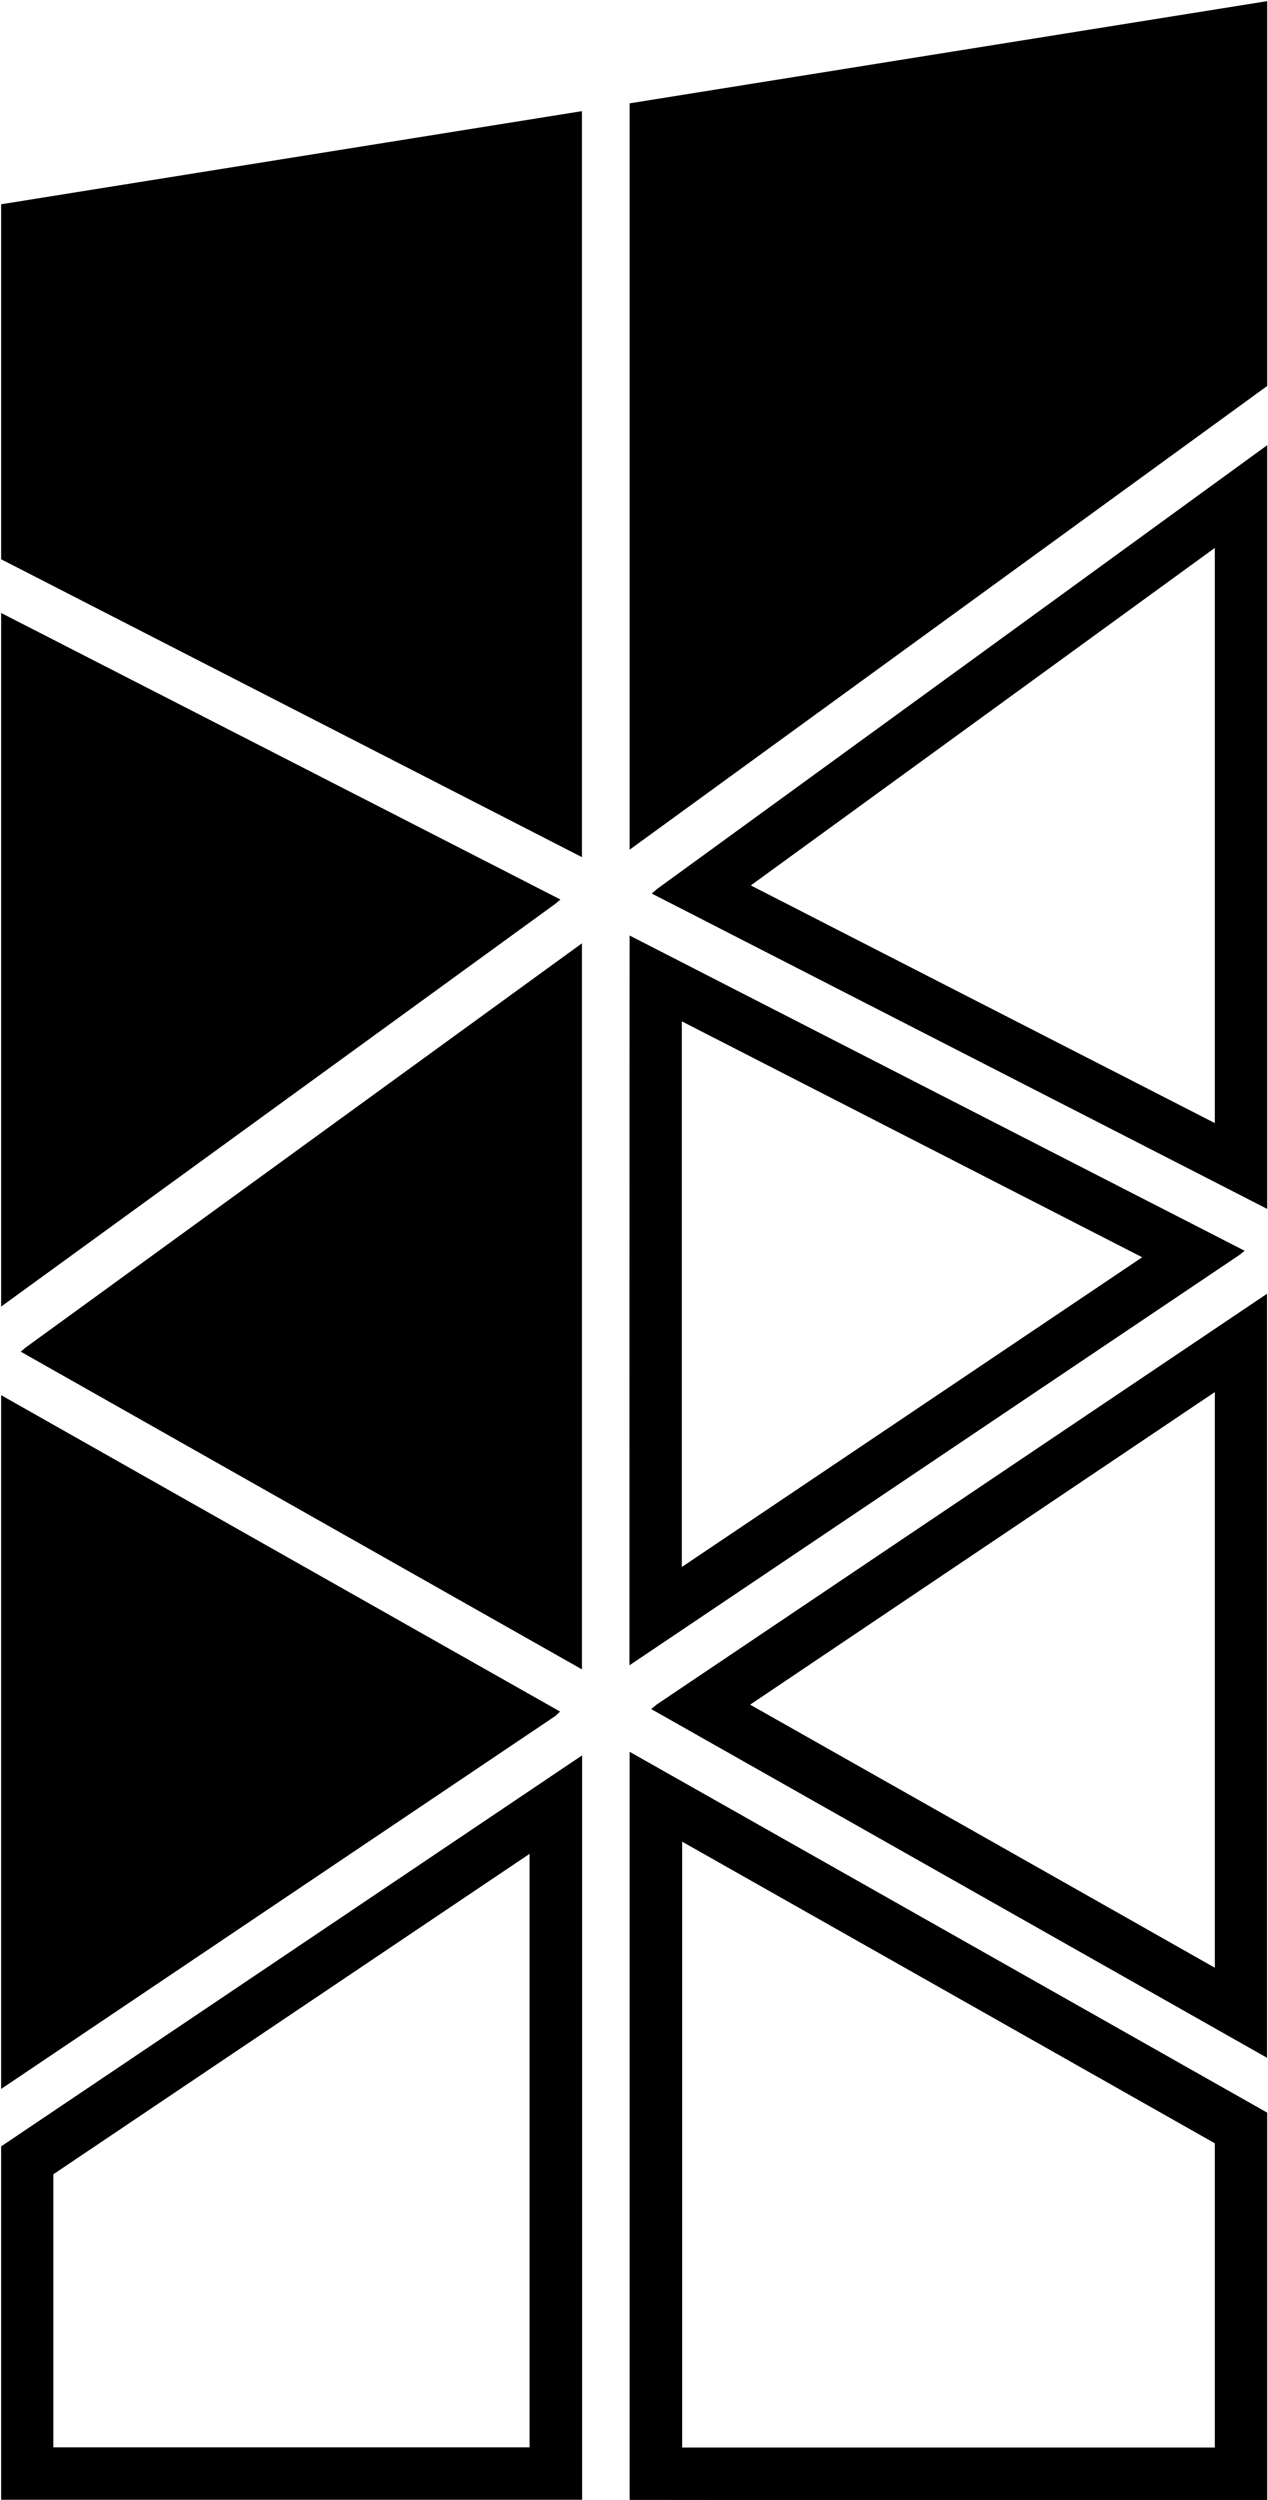 <svg version="1.2" xmlns="http://www.w3.org/2000/svg" viewBox="0 0 782 1541" width="782" height="1541">
	<title>Riyadh-Tameer-Logo-White-svg</title>
	<style>
		.s0 { fill: #000000 } 
	</style>
	<path id="Layer" fill-rule="evenodd" class="s0" d="m388.3 1540.8v-461.1l393.2 222.4v238.8c0 0-393.2 0-393.2-0.1zm360.9-32.3v-187.5l-328.5-185.9v373.4zm-347.3-957.8l0.3-0.2 2.9-2.5 376.4-273.6v470.7c0 0-379.6-194.4-379.6-194.4zm347.3-213l-286 207.9h0.1l-0.1 0.2 286 146.4zm-347.7 715.6l0.7-0.4 2.9-2.4 376.3-253.1v470.9zm347.7-195.3l-286.2 192.4-0.3 0.3c0 0 286.5 162 286.5 162.1zm-360.9-281.4l379.3 194.3-3.1 2.5-376.3 253c0 0 0-449.8 0.1-449.8zm32.2 389.2l283.9-190.9-283.9-145.4zm-419.8 574.9v-217.8l358.3-241v458.8zm325.9-32.3v-365.8l-293.7 197.5v168.3zm454.9-1507.7v237.2l-393.2 285.8v-460zm-780.8 125.2l358.2-57.4v459.8l-358.2-183.6zm344.9 428.5l-2.9 2.5-342 248.4v-427.5zm-0.2 500.5l-2.7 2.6-342 230v-427.6zm-329.8-224.2l343.3-249.3v447.5l-346.1-195.8z"/>
</svg>